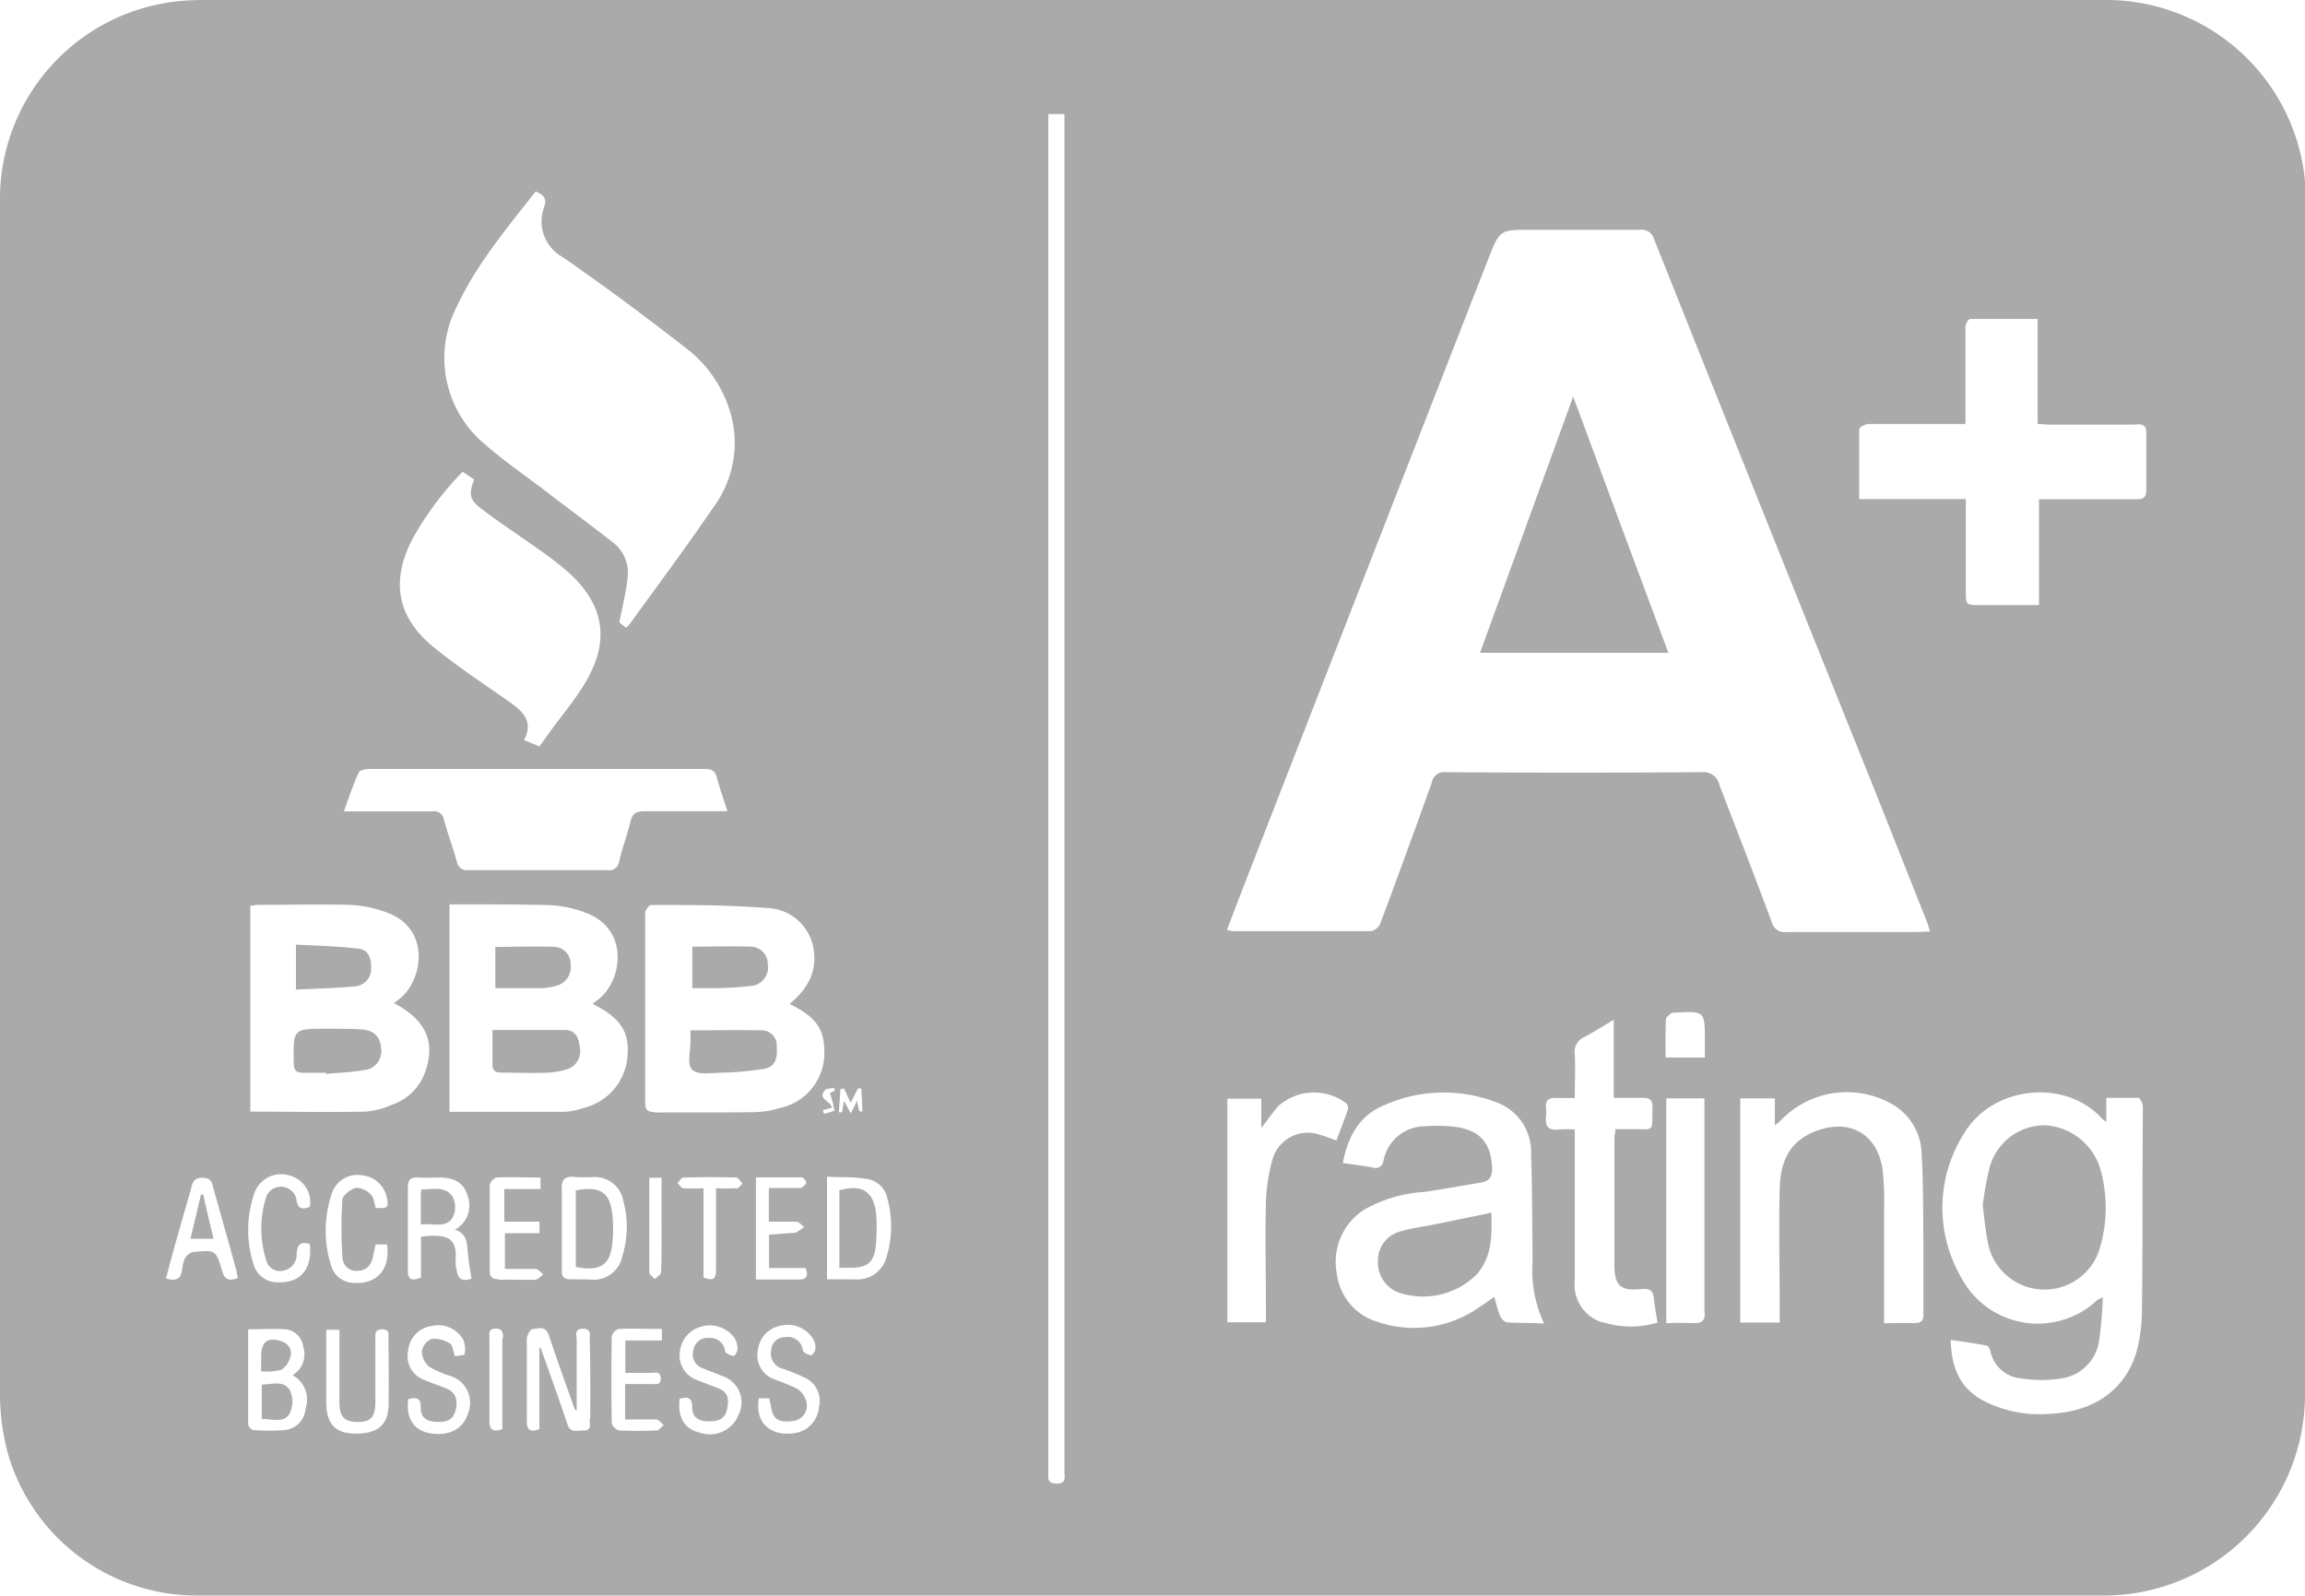 <?xml version="1.0" encoding="UTF-8"?> <svg xmlns="http://www.w3.org/2000/svg" width="200" height="138.51" viewBox="0 0 200 138.51"><g id="Layer_2" data-name="Layer 2"><g id="Layer_1-2" data-name="Layer 1"><path d="M200,17a11.05,11.05,0,0,0,0-1.29A17.35,17.35,0,0,0,182.42,0H17.59a21.47,21.47,0,0,0-2.66.17A17.25,17.25,0,0,0,0,17Q0,69.12,0,121.2a19.84,19.84,0,0,0,.78,5.24,17.07,17.07,0,0,0,16,12q41.62,0,83.25,0h0c27.54,0,55.07,0,82.61,0A17.45,17.45,0,0,0,200,121.14Q200,69.06,200,17ZM72.92,94.51l.31-.07.58,1.25.63-1.25.3,0,.09,2-.22,0a2.67,2.67,0,0,1-.14-.36,5.46,5.46,0,0,1-.09-.59l-.56,1.12c-.23-.42-.38-.72-.59-1.1-.06.37-.11.66-.16,1l-.29,0C72.83,95.86,72.88,95.19,72.92,94.51ZM39.63,26.61c1.72-3.69,4.34-6.8,6.85-10,.68.29,1,.61.73,1.37a3.53,3.53,0,0,0,1.6,4.32c3.61,2.5,7.13,5.12,10.59,7.81a10.89,10.89,0,0,1,4.18,6.53,9.42,9.42,0,0,1-1.71,7.42c-2.31,3.39-4.77,6.68-7.17,10a3.2,3.2,0,0,1-.38.41L53.74,54c.27-1.39.58-2.62.72-3.87a3.33,3.33,0,0,0-1.31-3.09c-1.76-1.38-3.56-2.71-5.34-4.07-2-1.56-4.17-3-6.09-4.73A9.73,9.73,0,0,1,39.63,26.61Zm-3.8,20.07a27.88,27.88,0,0,1,4.31-5.75l1,.67c-.47,1.3-.42,1.76.66,2.57,1.66,1.26,3.41,2.4,5.11,3.61a28.83,28.83,0,0,1,2.39,1.86c3.09,2.77,3.65,5.88,1.55,9.48-.92,1.58-2.14,3-3.21,4.48l-.84,1.17-1.33-.56c.84-1.62-.09-2.48-1.26-3.3-2.18-1.53-4.4-3-6.49-4.68C34.44,53.6,33.86,50.43,35.83,46.68ZM31.14,67c.1-.2.64-.28,1-.28,2.94,0,5.89,0,8.83,0,6.72,0,13.45,0,20.17,0,.58,0,.89.13,1.05.72.25.94.58,1.86.93,2.95-2.53,0-4.86,0-7.18,0-.69,0-1.05.15-1.23.87-.29,1.19-.72,2.35-1,3.53a.85.85,0,0,1-1,.71q-6,0-12.06,0a.87.87,0,0,1-1-.71c-.35-1.24-.79-2.45-1.14-3.68a.85.85,0,0,0-1-.71c-2.48,0-5,0-7.67,0C30.28,69.17,30.65,68.05,31.14,67ZM54.45,91.61a5,5,0,0,1-3.83,4.53,6.57,6.57,0,0,1-1.62.33c-3.31,0-6.62,0-10,0v-18h1.53c2.42,0,4.85,0,7.26.07a10.11,10.11,0,0,1,3.29.76C54.55,80.78,54,85,52,86.65c-.16.14-.34.26-.58.45C53.84,88.32,54.62,89.51,54.45,91.61ZM19.28,110.3c-.54-1.85-.57-1.86-2.57-1.66a1.13,1.13,0,0,0-.66.55,3.08,3.08,0,0,0-.25,1c-.11.78-.52,1-1.4.74.25-.93.49-1.86.75-2.79q.69-2.44,1.39-4.86c.15-.51.14-1.08,1-1.09s.85.5,1,1c.67,2.39,1.35,4.77,2,7.16,0,.17.06.35.1.54C19.93,111.16,19.51,111.08,19.28,110.3Zm7.23,11.92a2,2,0,0,1-1.78,1.86,18,18,0,0,1-2.75,0c-.16,0-.45-.32-.45-.5,0-2.73,0-5.45,0-8.24,1.14,0,2.21-.07,3.26,0a1.72,1.72,0,0,1,1.52,1.52,2.08,2.08,0,0,1-.94,2.46A2.38,2.38,0,0,1,26.51,122.22Zm.38-17.51c-.63.24-1.07.24-1.17-.64a1.37,1.37,0,0,0-2.62-.23,9.06,9.06,0,0,0,0,5.5,1.23,1.23,0,0,0,1.5.91,1.41,1.41,0,0,0,1.14-1.47c.06-.72.27-1.13,1.14-.83.24,2.17-.83,3.42-2.83,3.31A2.12,2.12,0,0,1,22,109.7a9.77,9.77,0,0,1,.06-6.14A2.46,2.46,0,0,1,25.15,102,2.41,2.41,0,0,1,26.89,104.71Zm2.83,4.43a1.19,1.19,0,0,0,1.43,1.11c.79-.06,1.08-.61,1.23-1.27.08-.33.13-.66.2-1h1c.3,2.14-.85,3.47-2.88,3.33a2.06,2.06,0,0,1-1.95-1.44,10,10,0,0,1,.07-6.4A2.35,2.35,0,0,1,31.55,102a2.39,2.39,0,0,1,2,1.87c.22.9.1,1-.94.94-.14-.42-.17-.91-.42-1.14a1.83,1.83,0,0,0-1.29-.61c-.47.11-1.15.64-1.19,1A37.59,37.59,0,0,0,29.72,109.14Zm4,12.63c0,1.85-.93,2.64-2.89,2.62-1.72,0-2.51-.85-2.52-2.68v-6.33h1.14V119c0,.89,0,1.78,0,2.67,0,1.27.45,1.72,1.62,1.71s1.49-.48,1.5-1.74c0-1.81,0-3.61,0-5.42,0-.43-.09-.89.6-.88s.53.46.53.84C33.73,118,33.74,119.9,33.72,121.77Zm-2-25.32c-3.31.07-6.62,0-10,0V78.59c.22,0,.45-.08.69-.08,2.63,0,5.28-.06,7.91,0a10.65,10.65,0,0,1,3.39.72c3.59,1.42,3,5.62,1.13,7.29-.18.16-.38.3-.65.52,2.76,1.45,3.62,3.36,2.71,5.94A4.61,4.61,0,0,1,34,95.86,7,7,0,0,1,31.72,96.45Zm8.87,26.23c-.44,1.39-1.78,2-3.44,1.65-1.31-.3-1.95-1.36-1.72-2.93.71-.2,1.1-.09,1.08.74s.49,1.19,1.3,1.23,1.5-.08,1.72-1,0-1.58-.81-1.9-1.33-.49-2-.78a2.18,2.18,0,0,1-1.31-2.48,2.39,2.39,0,0,1,2.05-2.16,2.49,2.49,0,0,1,2.75,1.22,2.2,2.2,0,0,1,.1,1.22c0,.11-.56.13-.83.19-.17-.46-.21-1-.45-1.11a2.52,2.52,0,0,0-1.57-.4,1.45,1.45,0,0,0-.86,1.07,1.83,1.83,0,0,0,.64,1.35,8.83,8.83,0,0,0,1.85.8A2.44,2.44,0,0,1,40.59,122.68Zm-1-12.6a3.4,3.4,0,0,1-.06-.46c.1-1.79-.11-2.69-3-2.31v3.54c-.79.33-1.15.2-1.14-.66,0-2.39,0-4.79,0-7.18,0-.64.23-.88.87-.84s1.22,0,1.84,0c1.44,0,2.16.52,2.48,1.6a2.38,2.38,0,0,1-1.12,2.93c1,.29,1.06,1.06,1.12,1.88s.21,1.55.33,2.36C40.14,111.23,39.68,111,39.62,110.08Zm4,6V124c-.86.3-1.13,0-1.12-.72,0-2.38,0-4.76,0-7.15,0-.36-.13-.84.52-.85S43.65,115.72,43.65,116.13Zm-.28-5.08c-.58,0-.82-.17-.82-.79,0-2.45,0-4.91,0-7.36a.92.92,0,0,1,.56-.68c1.25-.06,2.51,0,3.85,0v1H43.76V106h3.05v1h-3v3.1c.9,0,1.78,0,2.65,0,.24,0,.46.31.68.48-.23.16-.46.44-.7.46C45.4,111.07,44.38,111,43.37,111.05Zm7.84,12.12c0,.37.24,1-.47,1s-1.2.26-1.48-.63c-.72-2.21-1.53-4.38-2.3-6.57H46.8V124c-.79.3-1.1.07-1.09-.74,0-2.36,0-4.72,0-7.08,0-.3.28-.82.48-.85.51-.07,1.15-.32,1.43.52.69,2.09,1.45,4.17,2.18,6.24a.49.49,0,0,0,.24.31c0-2,0-4.07,0-6.11,0-.4-.25-1,.54-1s.59.62.59,1C51.23,118.64,51.23,120.9,51.21,123.17ZM49.49,111c-.56,0-.75-.22-.74-.77,0-1.22,0-2.45,0-3.68h0c0-1.07,0-2.15,0-3.22-.06-.88.15-1.34,1.14-1.2a15.12,15.12,0,0,0,1.65,0,2.49,2.49,0,0,1,2.53,2,8.69,8.69,0,0,1-.08,4.9,2.52,2.52,0,0,1-2.66,2C50.72,111,50.1,111,49.49,111Zm7.43,13.11a31.44,31.44,0,0,1-3.22,0,.93.93,0,0,1-.62-.63q-.06-3.77,0-7.53a.9.9,0,0,1,.61-.64c1.22-.06,2.44,0,3.74,0v1H54.26v2.81c.73,0,1.46,0,2.19,0,.35,0,.86-.19.88.47s-.48.49-.84.5c-.73,0-1.46,0-2.25,0v3.07c.92,0,1.8,0,2.68,0,.23,0,.44.31.67.48C57.36,123.83,57.15,124.13,56.92,124.15Zm.44-13.73c0,.21-.36.41-.55.61-.16-.2-.47-.4-.47-.6,0-2.7,0-5.39,0-8.2H57.4v3.86C57.4,107.54,57.42,109,57.36,110.42Zm6.77,12.25a2.67,2.67,0,0,1-3.42,1.67c-1.32-.3-1.93-1.32-1.74-2.93.73-.22,1.09-.08,1.09.73s.48,1.19,1.29,1.22,1.52-.09,1.72-1,.15-1.5-.74-1.86c-.65-.26-1.31-.49-2-.78A2.25,2.25,0,0,1,59,117.21a2.52,2.52,0,0,1,1.9-2.12,2.67,2.67,0,0,1,2.84,1,2,2,0,0,1,.25,1c0,.21-.27.59-.35.57-.27-.06-.68-.22-.72-.42a1.3,1.3,0,0,0-1.42-1.15,1.22,1.22,0,0,0-1.32,1,1.27,1.27,0,0,0,.72,1.6c.57.24,1.14.44,1.71.68A2.42,2.42,0,0,1,64.13,122.67Zm-.25-19.53a16.61,16.61,0,0,1-1.75,0v4.37c0,.89,0,1.78,0,2.67s-.28,1-1.09.71v-7.75a16.41,16.41,0,0,1-1.74,0c-.18,0-.34-.29-.52-.44.17-.17.33-.48.5-.49q2.3-.06,4.59,0c.19,0,.37.34.56.52C64.25,102.88,64.08,103.12,63.88,103.14Zm-7.07-6.61c-.59,0-.83-.17-.83-.78,0-5.49,0-11,0-16.47,0-.25.33-.72.51-.72,3.37,0,6.75,0,10.1.27a4.21,4.21,0,0,1,4.05,4c.14,1.56-.53,3-2.13,4.32,2.45,1.2,3.14,2.32,3,4.69a4.87,4.87,0,0,1-3.8,4.33,8.21,8.21,0,0,1-2.25.37C62.57,96.54,59.69,96.51,56.81,96.53Zm8.78,5.67c1.35,0,2.69,0,4,0,.13,0,.4.38.36.48a.8.8,0,0,1-.53.44c-.88,0-1.76,0-2.71,0V106c.81,0,1.6,0,2.38,0,.24,0,.46.31.69.47l-.71.49s-.06,0-.09,0l-2.25.17v2.89H69.9c.23.65.15,1-.58,1-1.22,0-2.44,0-3.73,0Zm5.47,19.89a2.47,2.47,0,0,1-2,2.28c-2.19.38-3.6-.9-3.21-3h.91c0,.21.09.41.12.61.14,1.17.62,1.52,1.9,1.36a1.34,1.34,0,0,0,1.17-1.74,1.9,1.9,0,0,0-.81-1.08,18.59,18.59,0,0,0-2-.81,2.23,2.23,0,0,1-1.38-2.53,2.43,2.43,0,0,1,2-2.12,2.57,2.57,0,0,1,2.83,1.22,1.48,1.48,0,0,1,.16.79c0,.21-.29.58-.38.55-.26,0-.68-.23-.71-.42a1.3,1.3,0,0,0-1.51-1.14,1.18,1.18,0,0,0-1.23,1.12,1.35,1.35,0,0,0,1,1.62,18.57,18.57,0,0,1,1.79.72A2.23,2.23,0,0,1,71.06,122.09Zm.35-25.73.78-.21c-.12-.59-1.26-.73-.63-1.5.14-.18.53-.15.81-.22a2.17,2.17,0,0,1,.07.24l-.43.21a10.13,10.13,0,0,1,.39,1.53,5.57,5.57,0,0,1-.92.27C71.46,96.57,71.44,96.47,71.41,96.36ZM76.94,109a2.6,2.6,0,0,1-2.8,2H71.76v-8.9c1.17.06,2.27,0,3.35.18A2.13,2.13,0,0,1,77,104,9.1,9.1,0,0,1,76.94,109Zm14.74,19.72c-.5,0-.76-.15-.72-.68,0-.21,0-.43,0-.64V9.9h1.4V11q0,58.32,0,116.65C92.35,128.11,92.57,128.75,91.68,128.73Zm18.7-28a15.71,15.71,0,0,0-.54,3.53c-.07,3.06,0,6.13,0,9.2v1.28h-3.34V95.33h2.94v2.54c.57-.74,1-1.34,1.45-1.87a4.64,4.64,0,0,1,5.91-.28.65.65,0,0,1,.16.54c-.31.89-.66,1.77-1,2.7-.53-.19-1-.38-1.44-.5A3.18,3.18,0,0,0,110.38,100.72Zm20.36,14c-.21,0-.49-.33-.59-.56a14.58,14.58,0,0,1-.49-1.64c-.54.38-1.06.75-1.59,1.09a9.79,9.79,0,0,1-8.46,1.11,5,5,0,0,1-3.62-4.23,5.36,5.36,0,0,1,2.43-5.56,12,12,0,0,1,5.16-1.51c1.63-.24,3.26-.54,4.89-.81.7-.11,1-.43,1-1.23-.09-2.17-1-3.28-3.15-3.6a13.79,13.79,0,0,0-2.65-.06,3.68,3.68,0,0,0-3.63,3,.69.69,0,0,1-.93.58c-.8-.15-1.62-.25-2.59-.39.43-2.32,1.44-4.12,3.55-5a12.68,12.68,0,0,1,9.68-.3,4.59,4.59,0,0,1,3.1,4.56c.1,3.09.1,6.19.13,9.29a10.81,10.81,0,0,0,1,5.38C132.75,114.77,131.74,114.8,130.74,114.74Zm8.22,0a3.41,3.41,0,0,1-2.32-3.59c0-4,0-7.91,0-11.87V98a12.41,12.41,0,0,0-1.38,0c-.93.12-1.22-.3-1.11-1.15a2.29,2.29,0,0,0,0-.64c-.1-.74.23-1,.94-.94.45,0,.91,0,1.55,0,0-1.32.06-2.56,0-3.8a1.4,1.4,0,0,1,.87-1.51c.8-.42,1.57-.92,2.51-1.48v6.78c.93,0,1.74,0,2.55,0,.57,0,.82.18.81.8-.05,2.3.25,1.88-1.88,1.92h-1.34c0,.29-.08.52-.08.75,0,3.65,0,7.3,0,11,0,1.83.51,2.3,2.34,2.12.7-.07,1,.07,1.08.81s.2,1.37.32,2.1A8.11,8.11,0,0,1,139,114.7Zm5.59-26.29c0-.19.32-.38.51-.56,0,0,.12,0,.18,0,2.69-.16,2.69-.16,2.69,2.48v1.41h-3.41C144.52,90.55,144.49,89.48,144.55,88.41Zm2.29,26.38a21.1,21.1,0,0,0-2.26,0V95.3h3.31c0,.37,0,.67,0,1,0,5.8,0,11.59,0,17.39C148,114.52,147.75,114.88,146.84,114.79Zm19.23,0c-.82-.05-1.65,0-2.59,0,0-3.47,0-6.81,0-10.15a25.25,25.25,0,0,0-.11-3c-.4-3.38-3.05-4.77-6.19-3.36-2.16,1-2.71,2.82-2.76,4.89-.08,3.43,0,6.87,0,10.3v1.26H151V95.3h3v2.33a4.12,4.12,0,0,0,.44-.34,7.93,7.93,0,0,1,9.83-1.43,5.08,5.08,0,0,1,2.46,4.2c.16,2.57.13,5.15.16,7.72,0,2,0,4.11,0,6.17C166.92,114.58,166.72,114.82,166.07,114.79Zm.52-33.94c-3.86,0-7.73,0-11.6,0a1.13,1.13,0,0,1-1.26-.87c-1.49-4-3-7.89-4.53-11.86A1.41,1.41,0,0,0,147.64,67q-11.08.08-22.19,0a1.07,1.07,0,0,0-1.21.89q-2.2,6.14-4.48,12.26a1.14,1.14,0,0,1-.79.64c-4,0-8,0-12.06,0a3.07,3.07,0,0,1-.45-.11c.64-1.67,1.26-3.3,1.89-4.91q10.38-26.65,20.78-53.29c1-2.54,1-2.54,3.69-2.54,3.16,0,6.32,0,9.48,0a1.11,1.11,0,0,1,1.22.81Q153.15,44.91,162.84,69L167.2,80c.1.25.16.51.27.84C167.12,80.82,166.86,80.85,166.59,80.85Zm19.31,21.27c0,3.92,0,7.85-.05,11.78a14.54,14.54,0,0,1-.24,2.37c-.66,3.85-3.49,6.18-7.72,6.38a10.6,10.6,0,0,1-5.95-1.22c-1.94-1.11-2.63-2.87-2.68-5.19,1.09.16,2.1.3,3.1.49.14,0,.3.3.34.49a3,3,0,0,0,2.73,2.37,11.2,11.2,0,0,0,3.37,0,3.86,3.86,0,0,0,3.33-3.25,35.72,35.72,0,0,0,.33-3.78,2.56,2.56,0,0,0-.49.23,7.53,7.53,0,0,1-11.88-2.11,12,12,0,0,1,.24-12.21c2.47-4.33,8.85-4.92,12-1.49a4.32,4.32,0,0,0,.43.35V95.26c1,0,1.88,0,2.78,0,.16,0,.38.49.39.75C185.92,98.07,185.91,100.09,185.9,102.12Zm.33-64.45c0,1.59,0,3.19,0,4.79,0,.63-.19.85-.84.84-2.33,0-4.67,0-7,0h-1.47V52.5h-5.12c-1.23,0-1.23,0-1.23-1.27V43.3h-9.25c0-2.1,0-4.08,0-6.06,0-.16.51-.44.78-.45,2.43,0,4.85,0,7.27,0h1.17V31c0-.89,0-1.78,0-2.67,0-.23.26-.65.41-.66,1.92,0,3.84,0,5.85,0v9.12c.4,0,.73.05,1,.05,2.46,0,4.91,0,7.37,0C186,36.75,186.25,36.92,186.23,37.67Z" fill="#aaa"></path><path d="M144.76,56.64H128.42c2.67-7.36,5.33-14.65,8.08-22.23C139.31,42,142,49.26,144.76,56.64Z" fill="#aaa"></path><path d="M182.24,108.15a5,5,0,0,1-9.77-.42c-.21-1-.27-1.94-.43-3.12a25.3,25.3,0,0,1,.58-3.24,4.94,4.94,0,0,1,4.89-3.73,5.34,5.34,0,0,1,4.79,4A12.31,12.31,0,0,1,182.24,108.15Z" fill="#aaa"></path><path d="M31.66,92.84c-1.1.2-2.24.23-3.37.34a.38.38,0,0,0,0-.1c-.64,0-1.28,0-1.93,0s-.85-.16-.87-.82c-.06-3-.08-3,2.87-3,1,0,2,0,3,.06s1.61.56,1.69,1.55A1.64,1.64,0,0,1,31.66,92.84Z" fill="#aaa"></path><path d="M32.2,84a1.51,1.51,0,0,1-1.38,1.58c-1.66.17-3.34.19-5.14.28v-3.9c1.83.1,3.64.13,5.44.36C31.92,82.38,32.24,83.13,32.2,84Z" fill="#aaa"></path><path d="M49.35,92.72a6.46,6.46,0,0,1-1.79.35c-1.32.05-2.64,0-4,0-.65,0-.87-.21-.83-.85,0-.92,0-1.84,0-2.85,2.17,0,4.24,0,6.31,0,.82,0,1.2.62,1.25,1.44A1.62,1.62,0,0,1,49.35,92.72Z" fill="#aaa"></path><path d="M48.24,85.54a5.38,5.38,0,0,1-1.44.2c-1.25,0-2.5,0-3.82,0V82.16c1.75,0,3.45-.07,5.15,0a1.47,1.47,0,0,1,1.38,1.56A1.65,1.65,0,0,1,48.24,85.54Z" fill="#aaa"></path><path d="M66.34,92.73a25.92,25.92,0,0,1-3.63.34c-.9,0-2.1.24-2.62-.23s-.16-1.67-.18-2.55c0-.29,0-.59,0-.89,2.1,0,4.14-.05,6.17,0a1.28,1.28,0,0,1,1.31,1.37C67.47,91.69,67.35,92.54,66.34,92.73Z" fill="#aaa"></path><path d="M65.26,85.54a30.78,30.78,0,0,1-3.47.2c-.54,0-1.09,0-1.72,0v-3.6c1.75,0,3.46-.06,5.15,0a1.5,1.5,0,0,1,1.4,1.56A1.61,1.61,0,0,1,65.26,85.54Z" fill="#aaa"></path><path d="M128.14,110.57a6.61,6.61,0,0,1-6.86,1.55,2.78,2.78,0,0,1-1.72-2.68,2.6,2.6,0,0,1,1.87-2.57c1-.31,2.09-.44,3.13-.65l4.85-1C129.43,107.15,129.5,109,128.14,110.57Z" fill="#aaa"></path><path d="M25.17,122.57c-.51,1-1.56.51-2.46.56v-3c.9,0,1.92-.4,2.44.5A2.34,2.34,0,0,1,25.17,122.57Z" fill="#aaa"></path><path d="M25.16,117.82a1.74,1.74,0,0,1-.79,1.05,5.64,5.64,0,0,1-1.71.12v-1.28c0-1.36.63-1.77,1.92-1.27A1.05,1.05,0,0,1,25.16,117.82Z" fill="#aaa"></path><path d="M39.32,105.56c-.59,1.08-1.74.54-2.81.69v-2.44c0-.17,0-.35.06-.61,1,0,2-.3,2.67.58A2,2,0,0,1,39.32,105.56Z" fill="#aaa"></path><path d="M76,108c-.12,1.48-.7,2-2.17,2-.31,0-.61,0-1,0v-6.72c2-.57,3,.12,3.2,2.12A17,17,0,0,1,76,108Z" fill="#aaa"></path><path d="M53.15,107.68c-.16,2.06-1,2.67-3.19,2.25v-6.64c2.18-.41,3,.17,3.19,2.27A11.55,11.55,0,0,1,53.15,107.68Z" fill="#aaa"></path><path d="M18.53,107.48h-2c.31-1.32.61-2.58.91-3.84l.19,0C17.9,104.88,18.2,106.14,18.53,107.48Z" fill="#aaa"></path></g></g></svg> 